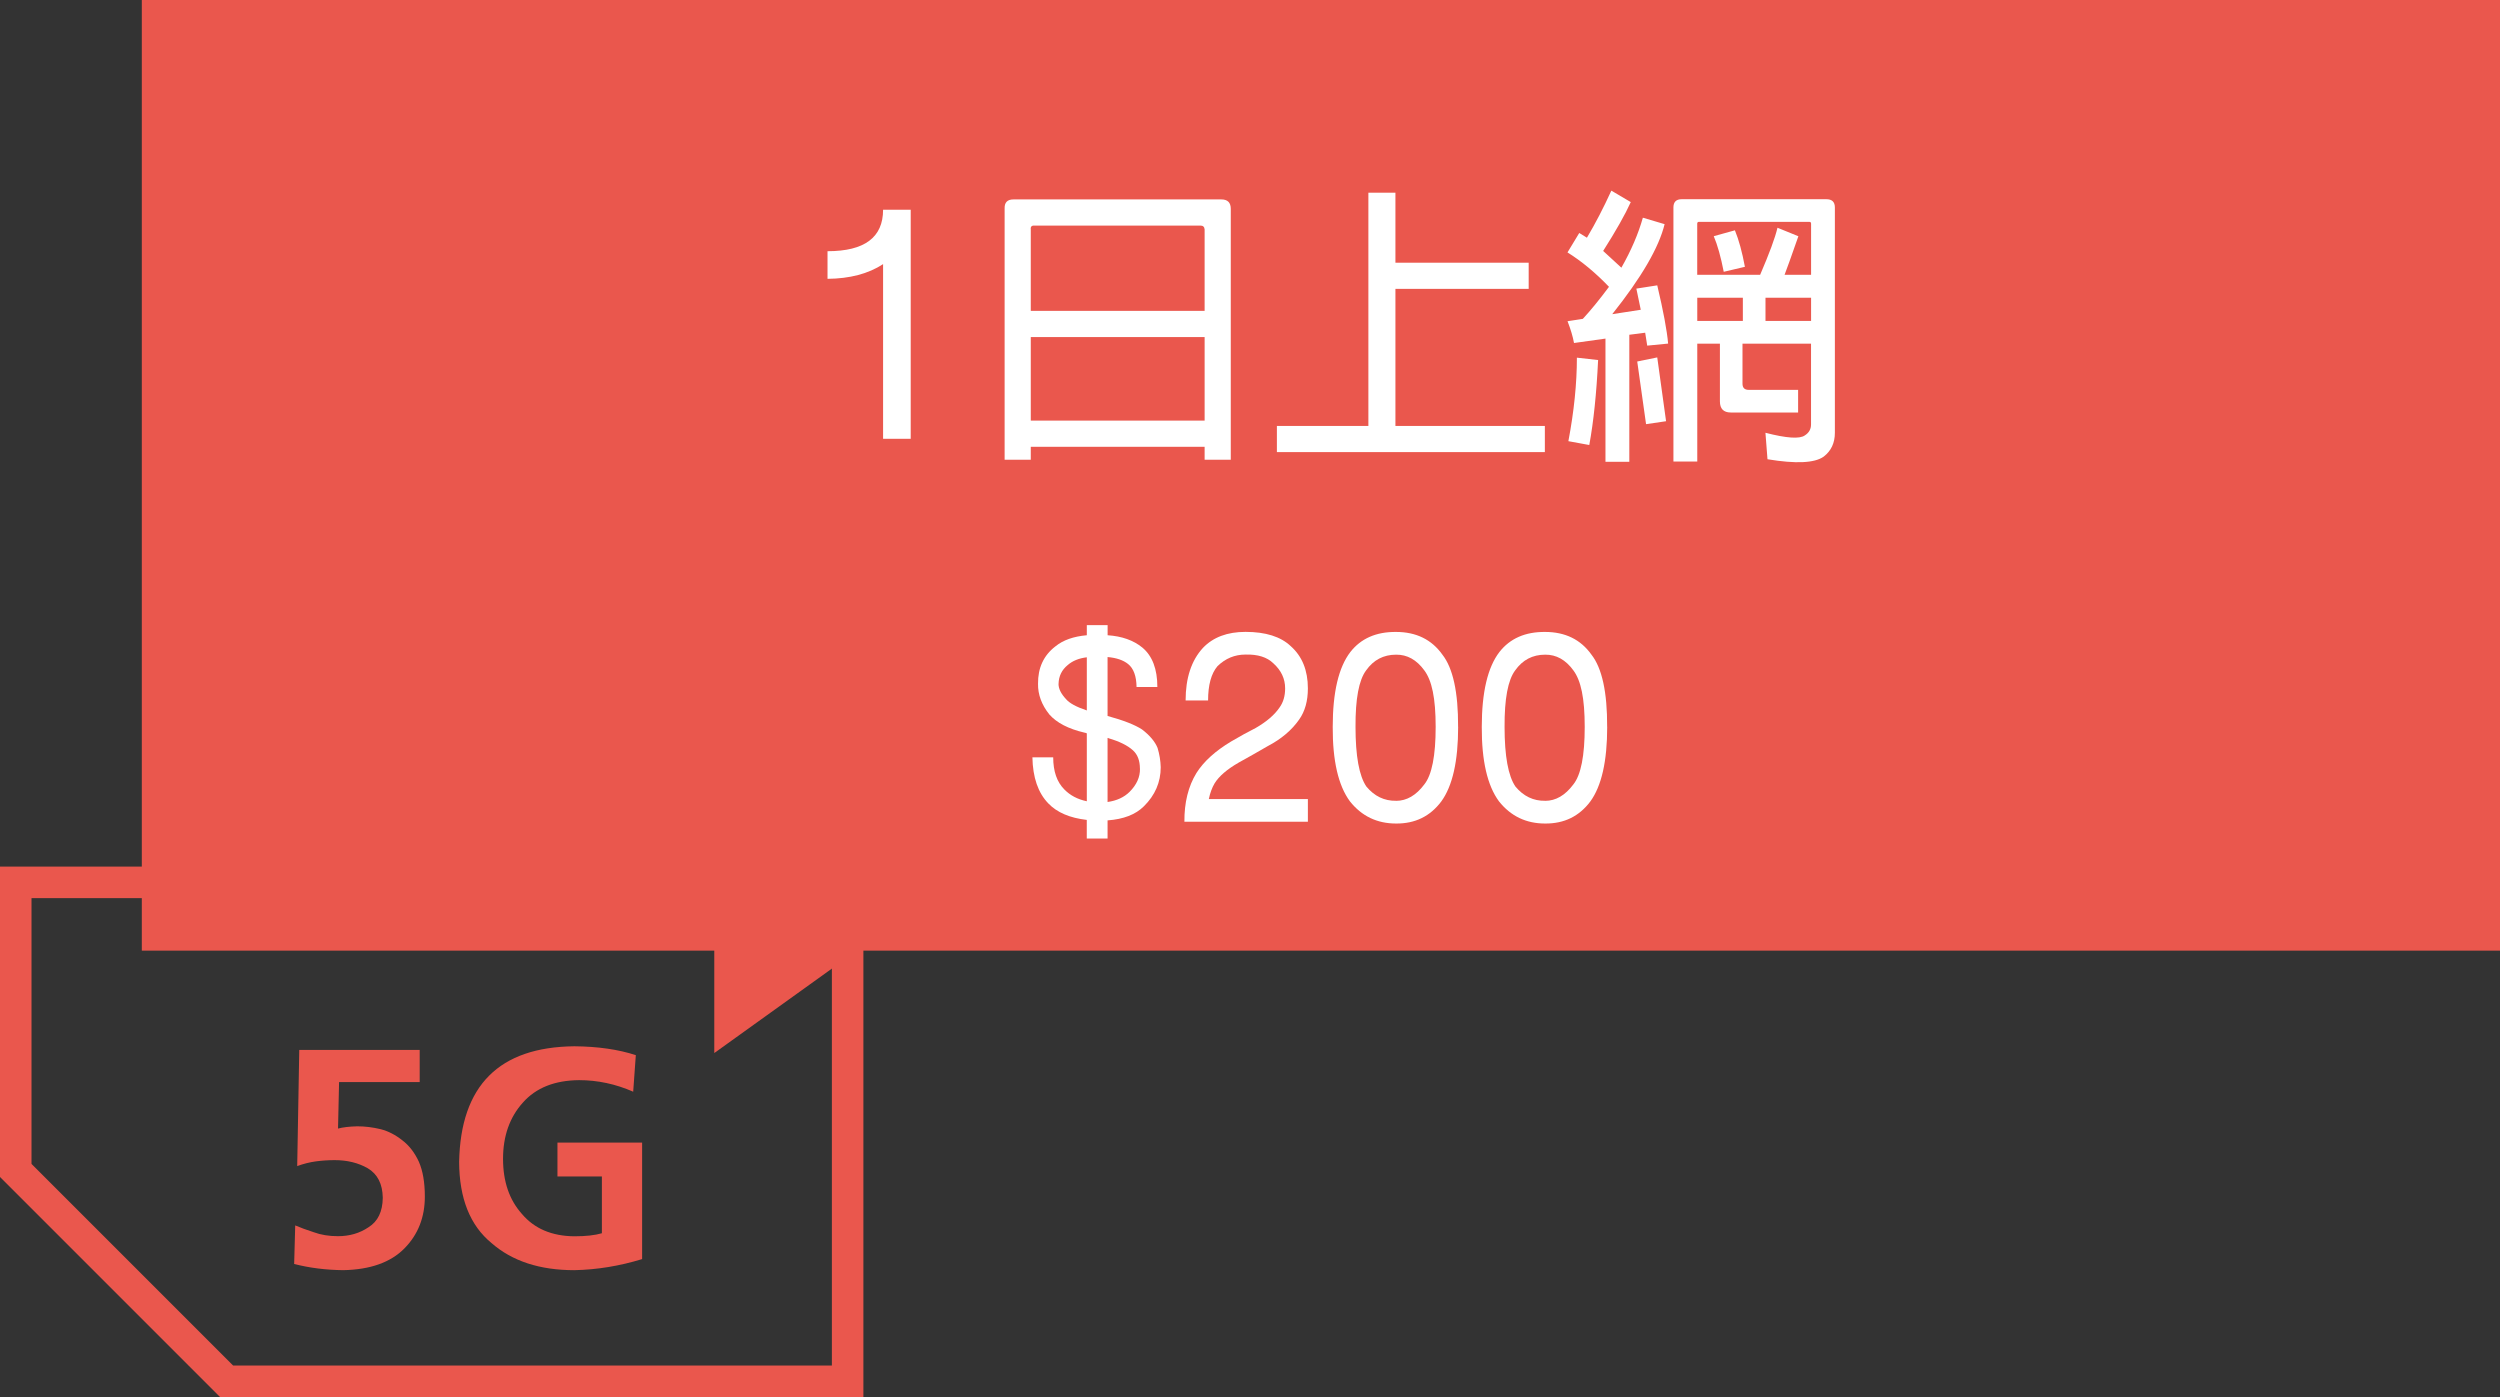 <?xml version="1.0" encoding="UTF-8"?>
<svg id="_圖層_1" data-name="圖層 1" xmlns="http://www.w3.org/2000/svg" viewBox="0 0 476 266">
  <rect x="0" y="0" width="476" height="266" fill="#333333" stroke="none"/>
  <defs>
    <style>
      .cls-1, .cls-2, .cls-3 {
        stroke-width: 0px;
      }

      .cls-1, .cls-3 {
        fill: #ea574d;
      }

      .cls-2 {
        fill: #fff;
      }

      .cls-3 {
        fill-rule: evenodd;
      }
    </style>
  </defs>
  <path class="cls-1" d="m158.39,171v89H44.39L6,221.61v-50.61h152.39m6-6H0v59.1l41.9,41.9h122.49v-101h0Z"/>
  <g>
    <path class="cls-1" d="m79.92,206.03h-15.36l-.2,8.85c.93-.25,2.15-.39,3.66-.43,1.45,0,2.94.18,4.47.55,1.45.38,2.83,1.09,4.13,2.13,1.29.98,2.33,2.33,3.13,4.06.76,1.73,1.14,3.94,1.14,6.65,0,3.93-1.29,7.22-3.88,9.85-2.62,2.67-6.52,4.05-11.67,4.15-3.32-.04-6.42-.43-9.33-1.18l.2-7.34c.99.42,2.17.86,3.54,1.3,1.36.5,2.89.75,4.6.75,2.21,0,4.15-.57,5.83-1.71,1.76-1.1,2.67-2.97,2.7-5.6-.04-2.65-1-4.52-2.87-5.63-1.79-1.02-3.88-1.54-6.28-1.54-1.23,0-2.41.08-3.54.23-1.19.16-2.39.46-3.6.9l.39-22.11h22.93v6.11Z"/>
    <path class="cls-1" d="m120.56,207.86c-3.35-1.47-6.79-2.2-10.31-2.2-4.64.04-8.21,1.46-10.7,4.28-2.51,2.79-3.77,6.36-3.77,10.7s1.2,7.82,3.6,10.5c2.36,2.79,5.69,4.21,9.97,4.25,2.16,0,3.91-.19,5.25-.58v-10.81h-8.46v-6.45h16.12v22.18c-4.27,1.31-8.57,2.02-12.91,2.11-6.58,0-11.83-1.72-15.76-5.16-4.08-3.34-6.14-8.49-6.17-15.45.28-14.53,7.59-21.87,21.93-22.02,4.49.04,8.39.6,11.71,1.69l-.5,6.96Z"/>
  </g>
  <polygon class="cls-3" points="136 167 136 200.5 179.55 169.23 136 167"/>
  <g>
    <rect class="cls-1" x="27" width="449" height="181"/>
    <g>
      <path class="cls-2" d="m199.61,152.98c-1.96-2.02-2.97-4.95-3.04-8.79h3.96c0,2.67.71,4.71,2.12,6.12,1.1,1.13,2.53,1.89,4.28,2.25v-12.93c-.12-.06-.28-.11-.46-.14-3.04-.71-5.26-1.86-6.67-3.45-1.47-1.84-2.19-3.79-2.16-5.84-.03-3.04,1.07-5.41,3.31-7.13,1.47-1.2,3.46-1.9,5.98-2.12v-1.93h3.96v1.93c2.73.18,4.94.97,6.62,2.35,1.9,1.59,2.85,4.09,2.85,7.5h-3.96c-.03-2.08-.57-3.54-1.61-4.37-.92-.74-2.22-1.18-3.91-1.33v11.22c3.04.83,5.23,1.69,6.58,2.58,1.47,1.13,2.45,2.3,2.94,3.5.37,1.23.57,2.45.6,3.68,0,2.85-1.07,5.34-3.22,7.45-1.56,1.56-3.86,2.45-6.9,2.67v3.45h-3.96v-3.54c-3.22-.37-5.66-1.41-7.31-3.13Zm1.93-22.77c0,.92.48,1.89,1.43,2.9.64.77,1.96,1.49,3.96,2.16v-10.12c-1.5.18-2.71.67-3.63,1.47-1.13.92-1.72,2.12-1.75,3.59Zm15.5,16.15c0-1.53-.44-2.7-1.33-3.5-1.01-.92-2.56-1.69-4.65-2.3-.03-.06-.09-.08-.18-.05v12.19c1.75-.25,3.14-.89,4.19-1.93,1.35-1.35,2.01-2.82,1.98-4.42Z"/>
      <path class="cls-2" d="m225.74,133.38c0-4.29,1.1-7.64,3.31-10.03,1.93-2.02,4.63-3.04,8.1-3.04,3.83,0,6.7.91,8.6,2.71,2.18,1.93,3.27,4.62,3.27,8.05,0,2.39-.55,4.37-1.66,5.93-1.41,2.02-3.4,3.71-5.98,5.06-1.96,1.14-3.8,2.18-5.52,3.13-2.24,1.29-3.77,2.61-4.6,3.96-.49.83-.86,1.83-1.1,2.99h18.86v4.32h-23.51c-.03-3.65.74-6.75,2.3-9.29,1.38-2.18,3.57-4.17,6.58-5.98,1.72-1.01,3.28-1.87,4.69-2.58,2.08-1.2,3.6-2.5,4.55-3.91.71-.98,1.06-2.19,1.06-3.63,0-1.84-.75-3.43-2.25-4.78-1.2-1.17-2.96-1.72-5.29-1.66-2.06,0-3.83.74-5.34,2.21-1.2,1.41-1.79,3.59-1.79,6.53h-4.28Z"/>
      <path class="cls-2" d="m277.63,138.4c0,6.53-1.07,11.27-3.22,14.21-2.12,2.82-4.98,4.22-8.6,4.19-3.62,0-6.55-1.41-8.79-4.23-2.21-3-3.3-7.73-3.27-14.17,0-6.59,1.12-11.35,3.36-14.26,2.02-2.58,4.92-3.85,8.69-3.82,3.83,0,6.78,1.44,8.83,4.32,2.02,2.58,3.02,7.16,2.99,13.75Zm-11.82,14.08c2.02,0,3.82-1.04,5.38-3.13,1.44-1.81,2.16-5.46,2.16-10.95s-.72-8.83-2.16-10.76c-1.47-2.02-3.27-3.02-5.38-2.99-2.39,0-4.29,1-5.7,2.99-1.38,1.84-2.05,5.43-2.02,10.76,0,5.55.69,9.34,2.07,11.36,1.53,1.84,3.42,2.75,5.66,2.71Z"/>
      <path class="cls-2" d="m306.01,138.4c0,6.53-1.07,11.27-3.22,14.21-2.12,2.82-4.98,4.22-8.6,4.19-3.62,0-6.55-1.41-8.79-4.23-2.21-3-3.3-7.73-3.27-14.17,0-6.59,1.12-11.35,3.36-14.26,2.02-2.58,4.92-3.85,8.69-3.82,3.83,0,6.78,1.44,8.83,4.32,2.02,2.58,3.02,7.16,2.99,13.75Zm-11.82,14.08c2.02,0,3.82-1.04,5.38-3.13,1.44-1.81,2.16-5.46,2.16-10.95s-.72-8.83-2.16-10.76c-1.47-2.02-3.27-3.02-5.38-2.99-2.39,0-4.29,1-5.7,2.99-1.38,1.84-2.05,5.43-2.02,10.76,0,5.55.69,9.34,2.07,11.36,1.53,1.84,3.42,2.75,5.66,2.71Z"/>
    </g>
    <g>
      <path class="cls-2" d="m157.56,47.83c7.06,0,10.58-2.63,10.58-7.9h5.26v43.62h-5.26v-33.26c-2.8,1.83-6.33,2.76-10.58,2.8v-5.26Z"/>
      <path class="cls-2" d="m196.26,87.53h-4.98v-47.82c-.04-1.16.52-1.74,1.68-1.74h39.59c1.19,0,1.79.6,1.79,1.79v47.77h-4.98v-2.46h-33.1v2.46Zm.73-44.58c-.56-.04-.8.21-.73.73v15.51h33.1v-15.51c-.04-.48-.3-.73-.78-.73h-31.58Zm32.37,37.13v-15.9h-33.1v15.9h33.1Z"/>
      <path class="cls-2" d="m260.54,36.69h5.15v13.33h25.37v4.98h-25.37v26.1h28.45v4.98h-51.02v-4.98h17.42v-44.41Z"/>
      <path class="cls-2" d="m299.69,65.3c-.22-1.23-.64-2.61-1.23-4.14l2.91-.45c1.49-1.61,3.15-3.64,4.98-6.1-2.58-2.69-5.21-4.87-7.9-6.55l2.24-3.7,1.46.9c1.6-2.69,3.15-5.67,4.65-8.96l3.7,2.18c-1.08,2.39-2.84,5.49-5.26,9.3l3.47,3.19c1.87-3.29,3.23-6.46,4.09-9.52l4.14,1.23c-1.08,4.44-4.41,10.16-9.97,17.14l5.43-.84-.84-4.03,3.98-.62c1.16,4.89,1.85,8.59,2.07,11.09l-3.98.39-.39-2.46-3.02.39v24.19h-4.54v-23.46l-5.99.84Zm4.59,3.25c-.3,6.31-.86,11.7-1.68,16.18l-3.98-.73c1.08-5.71,1.62-11.01,1.62-15.9l4.03.45Zm12.94,11.65l-3.81.56-1.68-11.93,3.81-.78,1.68,12.15Zm5.94-14.78v22.46h-4.54v-48.38c0-1.04.52-1.57,1.57-1.57h27.55c1.08,0,1.62.52,1.62,1.57v42.9c0,1.94-.71,3.45-2.13,4.54-1.72,1.23-5.28,1.4-10.7.5l-.39-5.04c4.03,1.04,6.53,1.21,7.5.5.78-.49,1.18-1.18,1.18-2.07v-15.4h-13.05v7.62c0,.78.39,1.18,1.18,1.18h9.41v4.31h-12.82c-1.38,0-2.07-.71-2.07-2.13v-10.98h-4.31Zm21.67-13.1v-9.74c0-.22-.11-.34-.34-.34h-21c-.22,0-.34.11-.34.34v9.74h11.98c1.75-4.07,2.86-7.06,3.3-8.96l3.98,1.62-1.68,4.76-.95,2.58h5.04Zm-12.99,8.79v-4.42h-8.68v4.42h8.68Zm-1.51-17.25c.75,1.83,1.38,4.14,1.9,6.94l-4.03.95c-.56-2.88-1.2-5.13-1.9-6.78l4.03-1.12Zm14.5,17.25v-4.42h-8.68v4.42h8.68Z"/>
    </g>
  </g>
</svg>